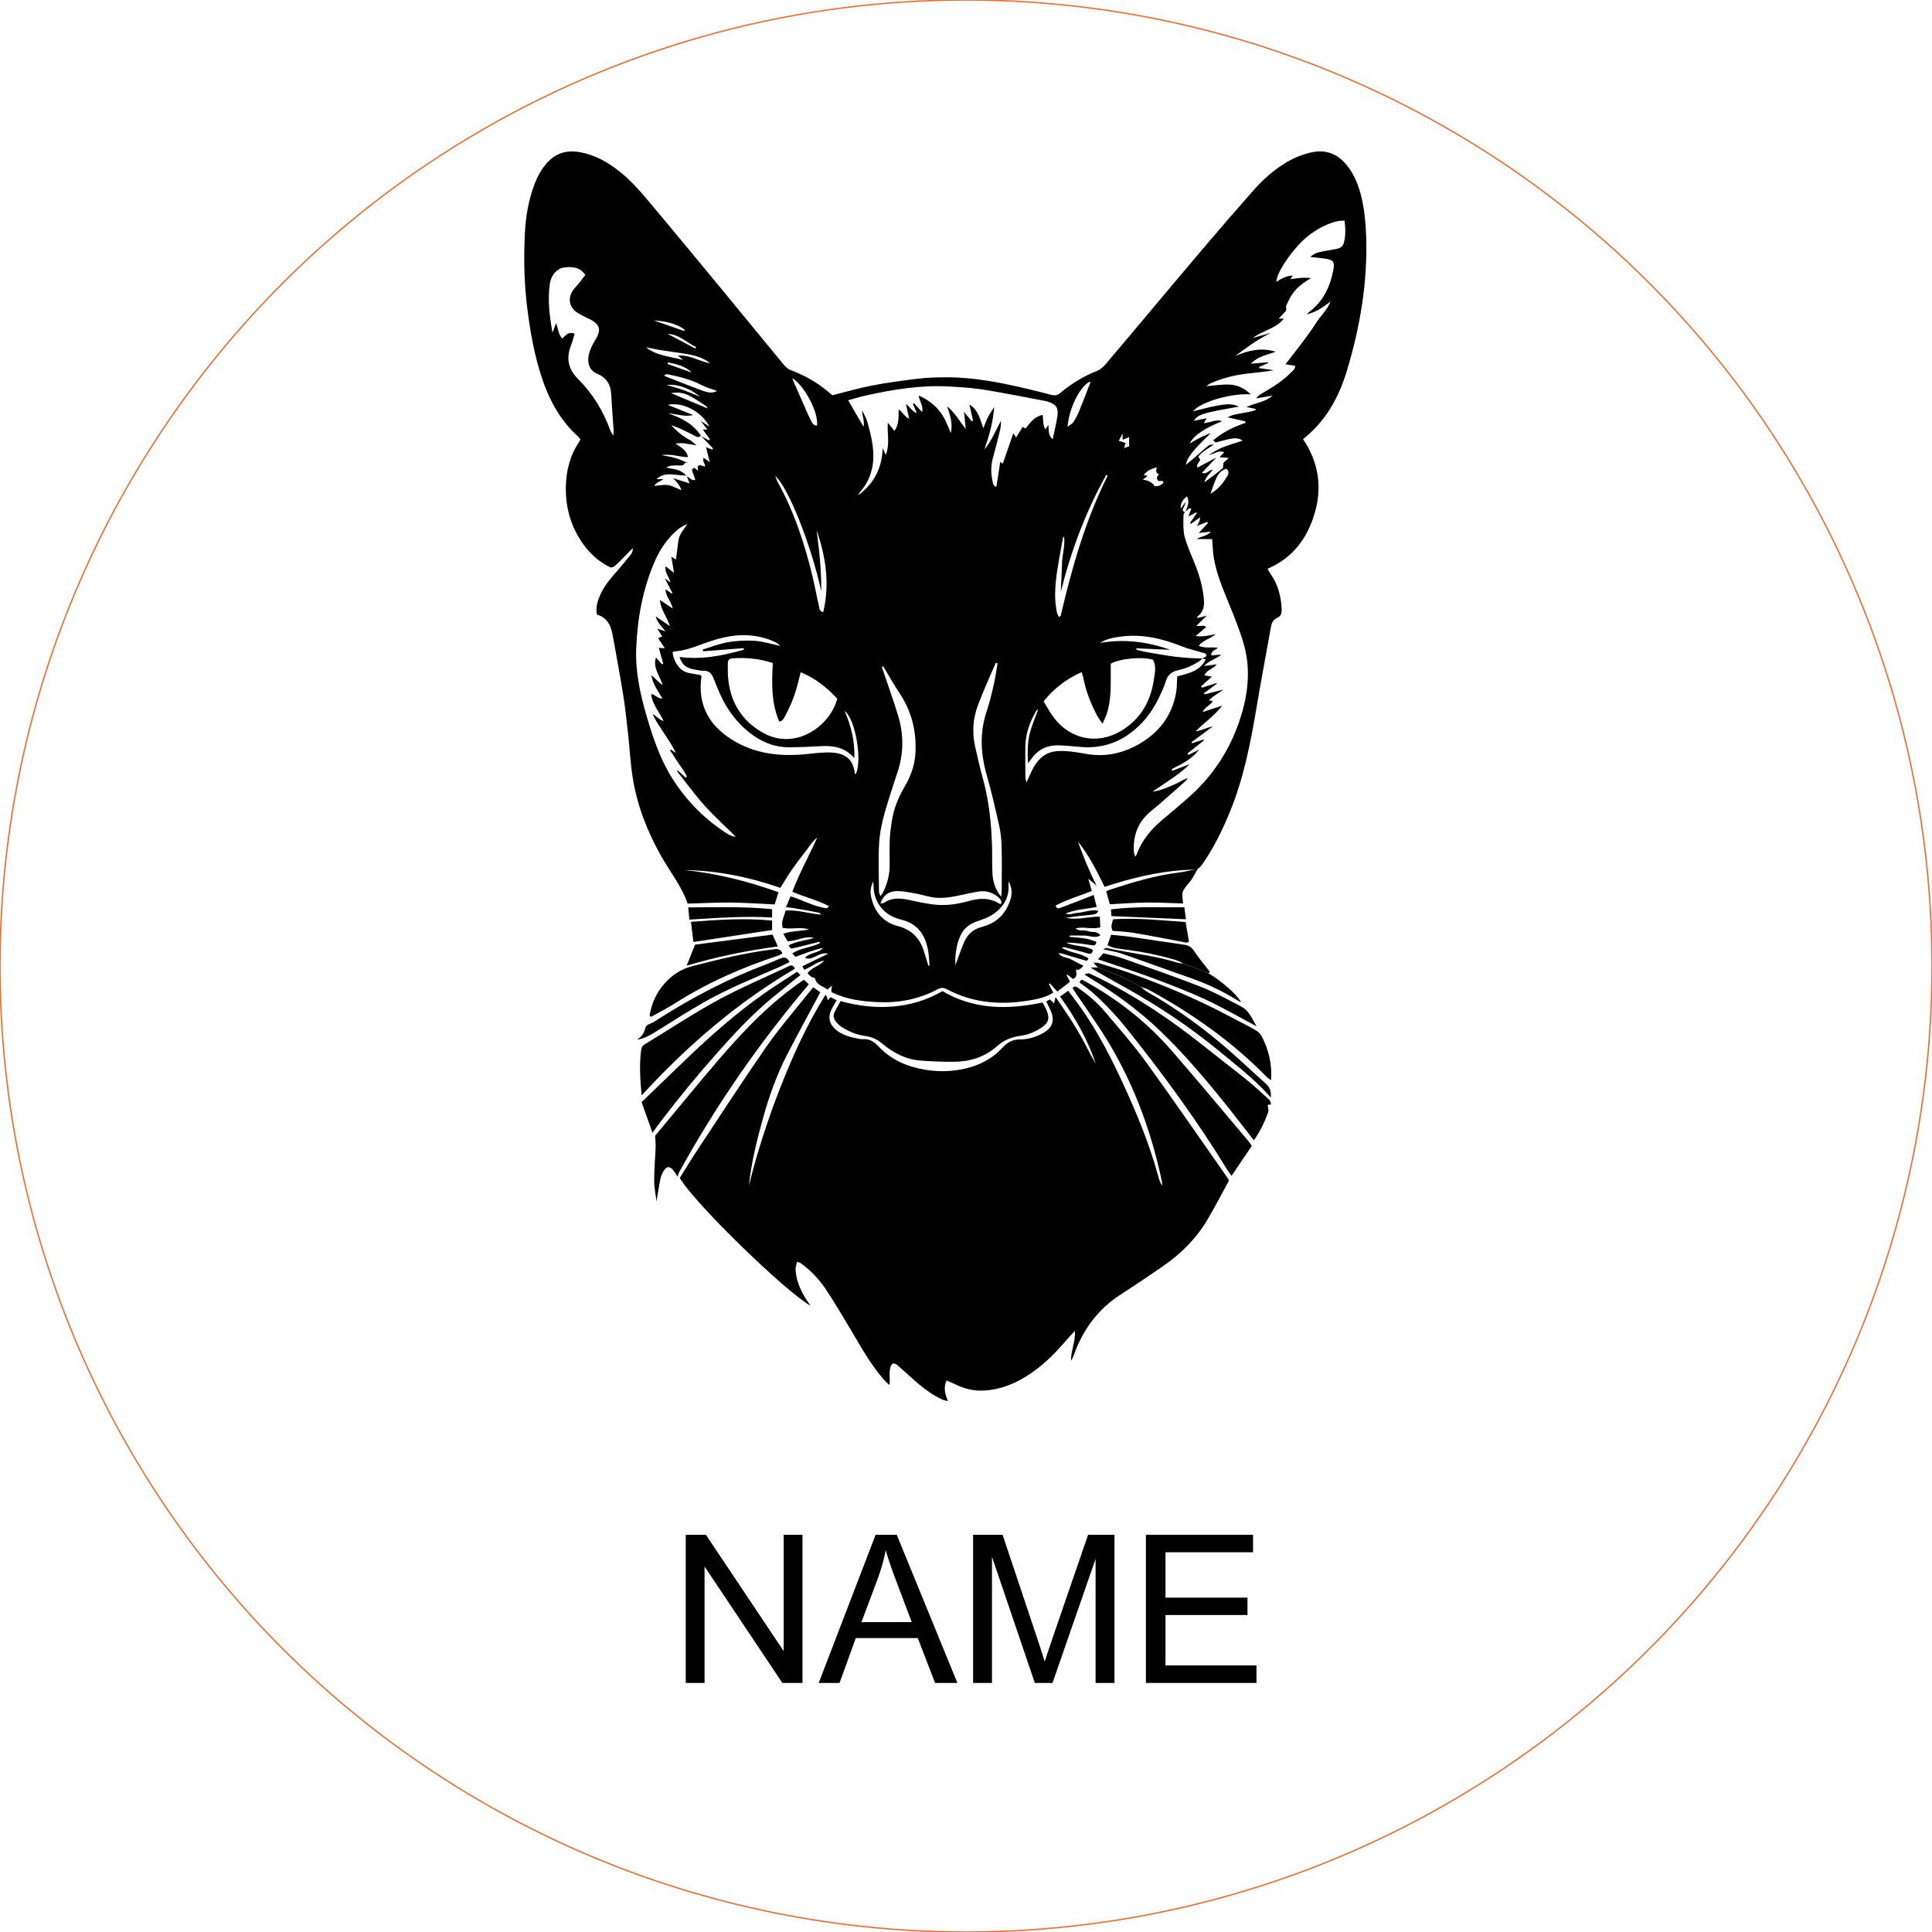 <svg viewBox="-40 -40 280 280" height="280.000mm" width="280.000mm" xmlns:xlink="http://www.w3.org/1999/xlink" xmlns="http://www.w3.org/2000/svg">
    <circle cy="0" cx="0" r="140" style="stroke:#f36926;stroke-width:0.05mm;fill:none" transform="matrix(1,0,0,-1,100,100)"></circle>
    <path d="M131.639,91.49C131.731,92.152,131.8,92.658,131.879,93.227C128.278,93.075,124.73,92.925,121.071,92.771C121.053,92.483,121.032,92.163,121.007,91.794C124.574,91.34,128.064,91.519,131.639,91.49z" style="stroke:none;fill:#000000;fill-rule:evenodd"></path>
    <path d="M59.909,93.275C59.85,92.646,59.804,92.146,59.746,91.507C63.855,91.492,67.853,91.363,71.901,91.763L71.901,92.977C67.938,92.729,64.015,93.033,59.909,93.275z" style="stroke:none;fill:#000000;fill-rule:evenodd"></path>
    <path d="M131.518,99.647C132.71,100.107,133.901,100.569,135.092,101.029C136.987,102.137,139.319,104.159,139.871,105.255C139.533,105.075,139.3,104.969,139.084,104.834C136.935,103.489,134.638,102.466,132.245,101.635C129.017,100.515,125.813,99.33,122.583,98.214C121.777,97.935,120.917,97.814,119.888,97.575C120.163,97.464,120.282,97.367,120.372,97.387C123.803,98.156,127.327,98.479,130.7,99.53C130.96,99.611,131.246,99.609,131.518,99.647L131.518,99.647z" style="stroke:none;fill:#000000;fill-rule:evenodd"></path>
    <path d="M121.315,93.229C124.807,92.996,128.303,93.387,131.831,93.631C131.997,94.616,132.154,95.528,132.31,96.45C132.037,96.719,131.741,96.571,131.446,96.515C129.07,96.069,126.7,95.603,124.316,95.201C123.295,95.028,122.254,94.995,121.227,94.899C121.028,94.264,121.028,94.235,121.313,93.229L121.315,93.229z" style="stroke:none;fill:#000000;fill-rule:evenodd"></path>
    <path d="M59.521,99.951C59.917,98.953,60.29,98.014,60.729,96.904C64.356,96.434,68.153,95.942,71.959,95.447C72.211,96.005,72.442,96.519,72.732,97.165C68.234,97.762,63.832,98.662,59.521,99.951L59.521,99.951z" style="stroke:none;fill:#000000;fill-rule:evenodd"></path>
    <path d="M71.897,93.414L71.897,94.784C68.098,95.361,64.329,95.932,60.496,96.515C60.385,95.615,60.271,94.67,60.14,93.598C64.023,93.298,67.896,93.029,71.897,93.414z" style="stroke:none;fill:#000000;fill-rule:evenodd"></path>
    <path d="M131.518,99.647C131.148,99.474,130.792,99.255,130.402,99.139C128.049,98.431,125.648,97.958,123.21,97.633C122.31,97.514,121.365,97.458,120.505,96.99C120.674,96.498,120.83,96.046,121.028,95.467C121.96,95.567,122.91,95.638,123.853,95.774C126.45,96.146,129.042,96.554,131.641,96.923C132.264,97.011,132.678,97.256,133.043,97.808C133.705,98.816,134.494,99.743,135.231,100.7C135.387,100.902,135.333,101.002,135.092,101.029C133.901,100.569,132.71,100.107,131.518,99.647L131.518,99.647z" style="stroke:none;fill:#000000;fill-rule:evenodd"></path>
    <path d="M52.289,110.677C52.931,110.319,53.333,109.779,53.499,109.067C53.587,108.697,53.795,108.52,54.172,108.384C54.651,108.211,55.084,107.897,55.521,107.62C60.41,104.507,65.527,101.837,70.96,99.793C71.672,99.524,72.365,99.209,73.069,98.918C73.604,98.695,74.075,98.691,74.431,99.418C73.912,99.67,73.406,99.94,72.882,100.169C69.269,101.756,65.6,103.23,62.16,105.175C59.84,106.487,57.593,107.928,55.332,109.342C54.388,109.931,53.46,110.523,52.287,110.677L52.289,110.677z" style="stroke:none;fill:#000000;fill-rule:evenodd"></path>
    <path d="M119.114,100.217C120.265,100.673,121.434,101.092,122.564,101.596C123.51,102.019,124.409,102.539,125.328,103.018C125.652,103.27,125.95,103.568,126.304,103.768C130.596,106.212,134.567,109.101,138.274,112.357C140.016,113.89,141.697,115.498,143.436,117.034C144.037,117.565,144.256,118.173,144.175,119.069C142.338,116.951,140.246,115.254,138.178,113.542C136.097,111.82,133.978,110.136,131.777,108.574C129.605,107.035,127.35,105.602,125.057,104.249C122.754,102.889,120.361,101.683,118.039,100.217L119.114,100.217L119.114,100.217z" style="stroke:none;fill:#000000;fill-rule:evenodd"></path>
    <path d="M119.905,98.156C120.811,98.391,121.767,98.566,122.671,98.887C126.448,100.221,130.236,101.533,133.965,102.989C135.891,103.741,137.722,104.746,139.562,105.702C140.772,106.331,140.929,106.598,142.115,108.742C139.612,107.416,137.241,106.033,134.761,104.882C132.226,103.705,129.609,102.702,126.989,101.727C124.413,100.767,121.788,99.938,119.124,99.032C119.397,98.726,119.622,98.477,119.907,98.158L119.905,98.156z" style="stroke:none;fill:#000000;fill-rule:evenodd"></path>
    <path d="M133.041,86.037C133.209,86.022,133.376,86.005,133.545,85.991C133.295,86.432,133.051,86.88,132.791,87.315C132.685,87.492,132.547,87.65,132.424,87.817C132.074,88.29,131.595,88.719,131.416,89.25C131.256,89.726,131.429,90.314,131.46,90.938C129.709,90.886,127.958,90.782,126.208,90.801C124.449,90.82,122.689,90.961,120.844,91.053C120.688,90.489,120.517,89.866,120.328,89.181C120.505,89.096,120.642,89.01,120.792,88.962C124.074,87.892,127.368,86.88,130.815,86.459C131.562,86.368,132.297,86.18,133.039,86.037L133.041,86.037z" style="stroke:none;fill:#000000;fill-rule:evenodd"></path>
    <path d="M54.143,107.174C54.426,105.444,55.119,103.893,56.287,102.568C57.387,101.323,58.695,100.44,60.352,100.017C64.182,99.041,68.009,98.079,71.94,97.604C72.478,97.539,73.069,97.375,73.392,98.164C73.2,98.272,73.019,98.416,72.811,98.485C67.561,100.207,62.536,102.41,57.862,105.386C56.729,106.106,55.523,106.712,54.351,107.37C54.28,107.306,54.211,107.241,54.14,107.177L54.143,107.174z" style="stroke:none;fill:#000000;fill-rule:evenodd"></path>
    <path d="M119.114,100.217C118.943,100.038,118.77,99.857,118.464,99.536C118.806,99.536,118.966,99.499,119.101,99.543C120.715,100.049,122.344,100.519,123.937,101.088C128.699,102.785,133.351,104.744,137.826,107.104C139.202,107.83,140.595,108.528,141.953,109.29C142.324,109.498,142.688,109.846,142.878,110.219C143.863,112.162,144.383,114.217,144.208,116.551C143.938,116.347,143.717,116.22,143.544,116.043C138.557,110.952,132.799,106.904,126.571,103.493C126.186,103.283,125.744,103.172,125.33,103.016C124.409,102.539,123.51,102.016,122.566,101.594C121.436,101.09,120.267,100.671,119.116,100.215L119.114,100.217z" style="stroke:none;fill:#000000;fill-rule:evenodd"></path>
    <path d="M54.563,124.156C54.007,122.592,53.501,121.172,52.987,119.727C55.167,117.624,57.301,115.548,59.455,113.49C62.99,110.111,66.649,106.873,70.651,104.051C72.232,102.937,73.875,101.912,75.516,100.832C75.716,101.019,75.859,101.154,76.007,101.294C74.608,102.427,73.229,103.518,71.878,104.64C69.015,107.016,66.483,109.723,64.017,112.499C61.139,115.739,58.388,119.085,55.761,122.53C55.388,123.017,55.034,123.519,54.565,124.158L54.563,124.156z" style="stroke:none;fill:#000000;fill-rule:evenodd"></path>
    <path d="M52.989,118.754C52.772,116.468,52.658,114.431,52.891,112.387C52.941,111.945,53.026,111.599,53.439,111.352C56.962,109.213,60.404,106.927,64.019,104.955C67.326,103.149,70.816,101.679,74.229,100.069C74.568,99.909,74.949,99.734,75.195,100.396C66.891,105.286,59.63,111.504,52.991,118.756L52.989,118.754z" style="stroke:none;fill:#000000;fill-rule:evenodd"></path>
    <path d="M144.183,120.077C144.027,120.085,143.902,120.091,143.775,120.1C143.765,120.156,143.738,120.218,143.742,120.281C143.761,120.579,143.89,120.912,143.798,121.168C143.29,122.598,142.638,123.964,141.72,125.262C140.483,123.677,139.306,122.14,138.101,120.626C134.988,116.718,131.775,112.895,128.166,109.428C125.13,106.51,121.752,104.043,118.162,101.858C117.877,101.685,117.598,101.504,117.14,101.215C117.502,101.134,117.702,101.019,117.831,101.073C118.404,101.311,118.958,101.587,119.514,101.864C124.869,104.536,129.788,107.88,134.463,111.599C136.551,113.261,138.673,114.883,140.752,116.56C141.749,117.363,142.686,118.244,143.642,119.1C143.917,119.346,144.217,119.598,144.187,120.079L144.183,120.077z" style="stroke:none;fill:#000000;fill-rule:evenodd"></path>
    <path d="M141.42,126.07C140.441,127.517,139.494,128.918,138.484,130.411C138.244,130.076,138.057,129.841,137.901,129.587C133.511,122.428,128.572,115.66,123.322,109.117C121.761,107.17,120.051,105.346,118.171,103.697C117.631,103.224,117.025,102.824,116.453,102.393C116.588,102.029,116.742,101.929,117.086,102.118C121.863,104.748,126.121,108.051,129.705,112.155C133.511,116.514,137.201,120.974,140.939,125.393C141.095,125.576,141.222,125.784,141.422,126.063L141.42,126.07z" style="stroke:none;fill:#000000;fill-rule:evenodd"></path>
    <path d="M76.507,101.985C76.807,102.268,77.03,102.479,77.217,102.654C70.058,111.118,63.786,120.147,58.459,129.83C58.311,130.097,58.236,130.405,58.191,130.53C58.012,130.266,57.793,129.843,57.481,129.503C57.012,128.995,56.6,129.043,56.221,129.643C56.002,129.989,55.806,130.38,55.725,130.776C55.502,131.854,55.346,132.948,55.15,134.099C55.025,133.089,54.807,132.108,54.807,131.128C54.807,129.503,54.959,127.877,55.021,126.253C55.04,125.757,54.978,125.26,54.944,124.61C56.639,122.567,58.451,120.379,60.267,118.194C62.974,114.942,65.679,111.689,68.638,108.659C71.041,106.2,73.623,103.951,76.503,101.987L76.507,101.985z" style="stroke:none;fill:#000000;fill-rule:evenodd"></path>
    <path d="M111.088,105.29C111.297,105.69,111.559,106.098,111.728,106.541C112.138,107.628,111.967,108.193,111.02,108.872C110.074,109.548,109,109.969,107.861,110.125C106.551,110.304,105.454,110.764,104.442,111.662C102.72,113.186,100.6,113.855,98.315,113.88C96.691,113.896,95.061,113.823,93.439,113.709C91.285,113.557,89.453,112.58,87.833,111.227C87.106,110.619,86.334,110.271,85.415,110.148C84.197,109.984,83.077,109.528,82.04,108.878C81.75,108.697,81.486,108.457,81.259,108.201C80.838,107.726,80.661,107.191,81.003,106.583C81.284,106.077,81.557,105.565,81.821,105.082C86.746,106.479,92.091,106.289,96.581,103.637C101.072,106.281,105.922,106.383,111.095,105.292L111.088,105.29z" style="stroke:none;fill:#000000;fill-rule:evenodd"></path>
    <path d="M138.107,131.103C137.085,132.973,136.116,134.851,135.046,136.671C133.42,139.434,131.21,141.671,128.576,143.484C126.577,144.861,124.572,146.229,122.527,147.535C119.174,149.673,116.946,152.665,115.628,156.38C115.526,156.67,115.389,156.947,115.22,157.22C115.174,155.833,115.872,154.54,115.79,152.876C115.282,153.425,114.928,153.784,114.603,154.165C113.09,155.939,111.472,157.598,109.545,158.935C107.49,160.362,105.266,161.353,102.736,161.524C101.218,161.626,99.781,161.297,98.419,160.614C98.03,160.418,97.624,160.262,97.178,160.066C96.699,161.128,96.972,162.036,97.382,163.058C97.037,162.967,96.808,162.936,96.608,162.846C94.998,162.14,93.655,161.045,92.349,159.899C91.619,159.26,90.917,158.588,90.182,157.952C89.524,157.384,89.174,157.505,88.995,158.373C88.914,158.771,88.93,159.196,88.939,159.606C88.945,159.943,89.003,160.278,88.868,160.72C88.589,160.441,88.293,160.176,88.035,159.881C86.09,157.64,84.691,155.041,83.179,152.513C82.058,150.641,80.949,148.759,79.745,146.941C78.825,145.552,77.7,144.313,76.353,143.303C76.215,143.199,76.076,143.093,75.928,143.007C75.843,142.96,75.736,142.947,75.503,142.88C75.428,143.257,75.291,143.607,75.303,143.953C75.353,145.446,75.924,146.779,76.669,148.045C76.915,148.461,77.211,148.848,77.484,149.248C73.771,147.162,60.423,134.137,58.526,130.715C59.33,129.431,60.127,128.096,60.985,126.801C64.334,121.745,67.628,116.651,71.087,111.672C72.921,109.032,75.051,106.596,77.05,104.068C77.307,103.743,77.579,103.428,77.867,103.083C78.3,103.397,78.6,103.614,78.879,103.818C77.279,106.814,75.676,109.754,74.135,112.724C72.6,115.683,71.482,118.811,70.589,122.017C69.693,125.239,68.886,128.481,68.538,131.823C69.733,127.001,71.259,122.292,73.071,117.67C74.891,113.024,76.93,108.488,79.649,104.153C79.751,104.328,79.822,104.42,79.857,104.522C79.901,104.647,79.918,104.782,79.957,104.976C80.109,104.807,80.216,104.688,80.368,104.522C80.62,104.647,80.886,104.78,81.251,104.963C81.011,105.386,80.813,105.74,80.613,106.092C79.916,107.32,80.132,108.432,81.234,109.305C82.044,109.946,82.996,110.25,83.987,110.452C84.359,110.527,84.745,110.635,85.115,110.606C86.127,110.529,86.762,111.068,87.414,111.747C89.232,113.646,91.537,114.611,94.097,115.037C96.071,115.366,98.022,115.31,99.973,114.848C102.055,114.354,103.871,113.386,105.312,111.814C106.018,111.043,106.759,110.642,107.832,110.639C109.012,110.637,110.158,110.298,111.199,109.705C112.519,108.953,112.873,107.97,112.315,106.579C112.123,106.102,111.88,105.644,111.642,105.146C111.805,105.048,111.948,104.961,112.148,104.84C112.334,105.017,112.521,105.196,112.758,105.425C112.827,105.138,112.879,104.917,112.979,104.499C114.139,106.167,115.199,107.724,116.157,109.336C117.1,110.921,117.887,112.601,118.818,114.198C117.644,110.679,115.834,107.489,113.631,104.422C114.031,104.14,114.385,103.891,114.812,103.589C115.459,104.459,116.099,105.275,116.692,106.121C119.11,109.565,121.03,113.286,122.785,117.099C124.77,121.411,126.577,125.791,127.837,130.38C127.972,130.874,128.118,131.365,128.412,131.842C128.412,131.663,128.443,131.48,128.407,131.309C126.785,123.583,124.043,116.301,119.764,109.638C118.529,107.716,117.211,105.85,115.93,103.957C115.761,103.707,115.603,103.453,115.451,103.22C115.718,102.839,115.932,102.972,116.19,103.141C117.706,104.143,119.053,105.348,120.22,106.723C122.26,109.128,124.343,111.51,126.19,114.061C130.192,119.594,134.057,125.224,137.976,130.817C138.015,130.872,138.03,130.944,138.097,131.107L138.107,131.103z" style="stroke:none;fill:#000000;fill-rule:evenodd"></path>
    <path d="M133.041,86.037C128.988,86.111,125.08,86.976,121.23,88.161C120.869,88.271,120.513,88.394,120.086,88.533C118.956,86.216,117.819,83.95,116.215,81.953C117.009,84.115,117.846,86.249,118.924,88.338C118.589,88.063,118.252,87.786,117.729,87.357C117.931,88.069,118.066,88.546,118.231,89.125C116.457,89.849,114.631,90.353,112.988,91.247C113.15,91.732,113.419,91.673,113.694,91.569C114.599,91.228,115.505,90.884,116.409,90.534C117.084,90.272,117.756,89.999,118.5,89.704C118.647,90.287,118.779,90.807,118.939,91.438C117.477,91.74,115.984,91.771,114.418,92.392C115.101,92.679,115.559,92.329,116.024,92.309C116.571,92.286,117.117,92.148,117.658,92.038C118.164,91.936,118.662,91.863,119.185,92.021C118.887,92.525,118.864,92.525,116.969,92.694C116.146,92.767,115.328,92.873,114.514,93.019C116.117,93.4,117.69,92.823,119.393,92.856C119.416,93.35,119.441,93.854,119.466,94.391C118.245,94.753,117.044,94.222,115.87,94.566C116.415,95.001,117.109,94.726,117.689,94.955C118.248,95.176,119.006,94.837,119.474,95.59C118.664,96.013,117.937,95.611,117.213,95.59C116.488,95.57,115.763,95.586,115.039,95.586C115.032,95.653,115.026,95.722,115.02,95.788C115.426,95.819,115.834,95.84,116.238,95.886C116.717,95.94,117.2,95.988,117.669,96.094C118.093,96.19,118.502,96.363,118.885,96.49C118.858,96.979,118.62,97.048,118.304,97.002C117.723,96.917,117.142,96.817,116.561,96.746C115.886,96.663,115.207,96.604,114.516,96.619C115.743,97.206,117.198,96.973,118.412,97.685C118.295,98.235,118.046,98.306,117.577,98.164C116.521,97.843,115.449,97.583,114.381,97.306C114.227,97.267,114.06,97.275,113.875,97.342C115.062,98.129,116.592,98.081,117.75,98.895C117.604,99.386,117.317,99.209,117.065,99.134C116.009,98.822,114.955,98.504,113.9,98.195C113.781,98.16,113.652,98.166,113.373,98.135C113.943,98.843,114.714,98.741,115.284,99.064C115.853,99.384,116.442,99.668,117.025,99.967C116.538,100.501,116.342,100.609,115.924,100.521C115.984,101.042,116.19,101.631,115.493,101.869C115.232,101.665,114.966,101.456,114.699,101.25C114.656,101.277,114.614,101.302,114.57,101.329C114.728,101.631,114.887,101.931,115.072,102.287C114.46,102.758,113.864,103.218,113.231,103.703C112.846,103.276,112.507,102.899,112.167,102.525C112.115,102.554,112.063,102.581,112.011,102.61C112.211,103.01,112.411,103.407,112.638,103.859C111.728,104.447,110.687,104.719,109.654,104.909C105.358,105.7,101.168,105.469,97.226,103.366C96.745,103.11,96.366,103.116,95.877,103.378C93.118,104.853,90.169,105.394,87.046,105.23C84.847,105.113,82.708,104.834,80.701,103.882C80.64,103.853,80.588,103.805,80.472,103.722C80.497,103.507,80.524,103.255,80.57,102.841C80.297,103.083,80.134,103.224,79.922,103.414C79.31,102.918,78.319,102.793,78.098,101.731C77.784,101.735,77.427,101.508,77.027,101.048C77.644,100.194,78.783,100.02,79.451,99.216C78.387,99.391,77.586,100.13,76.563,100.553C76.48,100.403,76.392,100.244,76.276,100.036C77.504,99.441,78.673,98.876,80.034,98.216C79.237,98.045,78.783,98.358,78.306,98.556C77.808,98.764,77.334,99.105,76.663,98.81C77.394,98.006,78.6,98.189,79.268,97.379C77.896,97.658,76.611,98.195,75.274,98.672C75.139,98.526,75.001,98.379,74.818,98.183C76.063,97.365,77.565,97.325,78.827,96.696C78.806,96.625,78.785,96.554,78.762,96.484C77.846,96.715,76.932,96.95,76.015,97.177C75.614,97.277,75.21,97.373,74.804,97.45C74.608,97.487,74.604,97.464,74.285,97.021C75.382,96.394,76.646,96.355,77.985,95.926C76.519,95.594,75.378,96.448,74.135,96.402C73.944,96.065,73.764,95.749,73.525,95.328C74.735,94.884,76.018,94.974,77.24,94.701C75.986,94.287,74.677,94.73,73.442,94.476C73.136,93.558,73.652,92.833,73.848,91.967C75.599,91.823,77.275,92.427,79.056,92.558C78.922,92.456,78.8,92.294,78.652,92.265C77.465,92.034,76.276,91.825,75.085,91.619C74.749,91.561,74.41,91.536,73.908,91.476C74.16,90.88,74.366,90.395,74.575,89.899C76.394,90.455,77.987,91.426,79.828,91.632C79.893,91.64,79.974,91.507,80.157,91.338C78.462,90.424,76.632,90.033,74.833,89.239C75.847,86.538,77.265,84.027,78.433,81.387C77.652,82.003,77.177,82.859,76.58,83.611C75.934,84.425,75.307,85.258,74.718,86.114C74.15,86.938,73.642,87.804,73.094,88.673C68.602,87.107,63.994,86.168,59.226,86.097C63.882,86.572,68.375,87.719,72.821,89.3C72.621,89.951,72.442,90.534,72.276,91.08C70.135,90.982,68.032,90.824,65.929,90.803C63.855,90.784,61.781,90.903,59.661,90.963C58.782,88.398,57.074,86.311,55.775,83.994C53.807,80.485,52.364,76.793,51.717,72.828C51.365,70.681,51.263,68.493,51.021,66.325C50.819,64.503,50.63,62.677,50.342,60.865C49.922,58.202,49.42,55.551,48.949,52.894C48.882,52.519,48.803,52.146,48.73,51.774C48.476,50.462,47.85,49.45,46.517,49.075C46.302,47.99,46.604,47.078,47.004,46.185C47.562,44.933,48.429,43.898,49.328,42.882C50.063,42.053,50.761,41.189,51.452,40.323C51.629,40.1,51.721,39.811,51.698,39.446C51.519,39.625,51.338,39.804,51.161,39.983C50.575,40.575,50.015,41.193,49.399,41.749C48.683,42.397,48.658,42.378,47.777,41.868C46.494,41.127,45.442,40.125,44.58,38.934C42.771,36.435,41.944,33.634,42.007,30.546C42.054,28.204,42.6,26.025,43.92,24.068C43.997,23.956,44.039,23.82,44.11,23.668C44.001,23.535,43.91,23.385,43.785,23.273C41.099,20.853,39.493,17.769,38.412,14.391C37.407,11.253,36.84,8.021,36.426,4.752C35.966,1.125,35.884,-2.511,36.066,-6.151C36.189,-8.608,36.595,-11.034,37.484,-13.354C37.909,-14.464,38.475,-15.486,39.268,-16.382C40.566,-17.843,42.184,-18.281,44.066,-17.941C46.242,-17.55,48.085,-16.496,49.792,-15.143C51.381,-13.883,52.718,-12.377,54.011,-10.836C57.645,-6.505,61.241,-2.143,64.84,2.218C67.776,5.775,70.691,9.35,73.633,12.905C73.885,13.209,74.231,13.502,74.595,13.637C76.796,14.464,78.785,15.628,80.526,17.211C80.574,17.255,80.649,17.269,80.659,17.273C82.617,16.788,84.511,16.234,86.442,15.864C88.647,15.443,90.877,15.147,93.107,14.876C94.34,14.727,95.594,14.691,96.839,14.679C99.758,14.647,102.645,15.043,105.497,15.607C107.803,16.063,110.085,16.638,112.361,17.221C112.902,17.361,113.271,17.288,113.679,16.94C115.276,15.582,117.05,14.525,119.003,13.746C119.46,13.565,119.884,13.192,120.211,12.809C122.242,10.437,124.236,8.036,126.248,5.648C129.017,2.355,131.775,-0.945,134.563,-4.221C136.901,-6.967,139.256,-9.701,141.647,-12.402C142.984,-13.912,144.481,-15.259,146.207,-16.33C147.394,-17.065,148.66,-17.602,150.028,-17.91C152.107,-18.379,153.783,-17.739,155.124,-16.136C156.286,-14.747,156.917,-13.102,157.323,-11.367C157.752,-9.541,157.927,-7.684,157.993,-5.81C158.224,0.877,157.119,7.376,155.199,13.744C154.039,17.592,152.146,21.026,148.85,23.641C151.059,26.919,151.642,30.484,150.572,34.242C149.518,37.938,147.425,40.839,143.711,42.428C143.808,42.613,143.894,42.832,144.029,43.015C145.204,44.608,145.678,46.42,145.751,48.369C145.772,48.921,145.599,49.312,145.097,49.548C144.585,49.787,144.317,50.193,144.217,50.749C143.525,54.631,142.784,58.506,142.132,62.394C141.255,67.62,140.25,72.809,138.213,77.74C137.114,80.406,135.854,82.982,134.19,85.347C134.019,85.591,133.763,85.772,133.547,85.982C133.378,85.997,133.211,86.014,133.043,86.028L133.041,86.037zM56.835,12.521C56.798,12.596,56.76,12.671,56.723,12.744C57.897,13.159,59.071,13.571,60.246,13.985C59.286,13.023,58.051,12.796,56.835,12.519L56.835,12.521zM123.639,23.358C123.362,23.47,123.064,23.591,122.7,23.739L122.7,22.829C122.448,23.304,122.314,23.556,122.142,23.881C122.535,24.003,122.839,24.101,123.141,24.195C123.06,24.439,122.985,24.668,122.895,24.938C123.229,24.826,123.476,24.741,123.641,24.686L123.641,23.358L123.639,23.358zM60.773,10.508C60.812,10.435,60.852,10.362,60.894,10.289C59.523,9.696,58.459,8.438,56.775,8.396C58.143,9.119,59.459,9.814,60.773,10.508zM56.593,15.778C57.414,16.03,58.243,16.253,59.051,16.538C59.873,16.83,60.675,17.182,61.485,17.506C60.05,16.355,58.461,15.653,56.593,15.778L56.593,15.778zM54.755,6.439C56.179,6.936,57.601,7.434,59.028,7.926C59.076,7.942,59.149,7.886,59.313,7.828C57.914,6.812,56.362,6.543,54.755,6.439zM57.256,16.975C59.115,17.754,60.831,18.475,62.549,19.193C62.489,18.975,62.368,18.868,62.235,18.783C61.539,18.337,60.858,17.867,60.138,17.467C59.294,16.996,58.386,16.765,57.258,16.975L57.256,16.975zM135.439,31.554C136.643,30.865,137.297,29.953,137.88,28.982C138.084,28.641,138.142,28.278,137.757,27.929C137.114,28.087,136.662,28.543,136.387,29.068C136.014,29.78,135.802,30.575,135.437,31.556L135.439,31.554zM127.668,27.743C126.866,27.914,126.267,28.197,125.761,28.83C125.992,28.887,126.144,28.924,126.319,28.968C126.083,29.157,125.888,29.313,125.632,29.52C126.455,29.619,127.03,29.937,127.358,30.473C127.878,30.477,128.291,30.315,128.595,29.986C128.624,29.953,128.591,29.863,128.586,29.796C128.53,29.763,128.472,29.699,128.414,29.699C128.214,29.699,128.014,29.722,127.906,29.728C127.512,29.336,127.681,29.016,127.995,28.718C127.572,28.637,127.462,28.312,127.666,27.743L127.668,27.743zM53.62,10.314C55.182,11.603,57.156,11.651,58.99,12.169C58.765,11.978,58.54,11.786,58.245,11.532C60.019,11.393,61.379,12.409,62.928,12.642C61.831,11.778,60.535,11.459,59.205,11.253C57.978,11.064,56.748,10.903,55.523,10.706C54.884,10.601,54.253,10.447,53.62,10.314zM56.302,14.333C56.312,14.389,56.323,14.445,56.335,14.502C58.159,15.212,59.973,15.947,61.81,16.621C62.516,16.88,63.269,17.042,63.917,16.651C63.165,16.374,62.359,16.165,61.641,15.791C60.092,14.979,58.428,14.583,56.739,14.241C56.606,14.214,56.448,14.302,56.302,14.337L56.302,14.333zM114.71,21.846C115.101,21.55,115.409,21.417,115.561,21.184C115.88,20.695,116.157,20.17,116.378,19.628C116.942,18.254,117.469,16.865,118.006,15.48C118.025,15.432,117.979,15.36,117.964,15.299C116.528,16.003,114.995,18.979,114.71,21.846zM74.82,14.804C74.951,15.139,74.997,15.266,75.049,15.387C75.614,16.68,76.178,17.973,76.749,19.264C77.013,19.862,77.273,20.463,77.575,21.042C77.742,21.363,77.952,21.698,78.41,21.671C78.639,19.824,76.699,16.003,74.82,14.804L74.82,14.804zM98.459,99.897C98.938,98.62,99.292,97.539,99.748,96.502C100.231,95.407,101.06,94.651,102.257,94.351C102.49,94.293,102.72,94.208,102.947,94.126C104.592,93.552,105.676,92.402,106.291,90.803C106.751,89.604,106.707,88.791,106.189,87.752C106.176,87.94,106.149,88.075,106.16,88.208C106.297,90.143,105.364,91.538,103.842,92.556C103.196,92.987,102.418,93.246,101.672,93.5C100.606,93.862,99.75,94.453,99.257,95.48C98.615,96.813,98.407,98.231,98.459,99.897zM94.536,99.938C94.596,99.942,94.657,99.947,94.717,99.951C94.659,99.272,94.644,98.585,94.534,97.914C94.169,95.672,93.139,93.954,90.784,93.329C90.45,93.239,90.117,93.146,89.794,93.025C87.872,92.304,86.644,90.557,86.608,88.51C86.604,88.26,86.569,88.011,86.548,87.761C86.217,88.456,86.071,89.148,86.227,89.883C86.698,92.096,87.922,93.652,90.161,94.228C92.087,94.724,93.27,95.932,93.872,97.773C94.107,98.491,94.315,99.218,94.536,99.94L94.536,99.938zM79.022,45.674C77.571,39.003,74.202,30.507,72.355,28.999C72.486,29.332,72.544,29.557,72.653,29.753C75.076,34.113,76.621,38.798,77.775,43.625C78.104,45.002,78.348,46.399,78.679,47.775C78.754,48.09,78.687,48.563,79.308,48.725C80.288,44.619,79.678,40.7,78.348,36.831C78.727,39.719,79.049,42.611,79.025,45.674L79.022,45.674zM87.606,90.94C87.858,90.901,88.018,90.922,88.114,90.853C89.236,90.06,90.45,90.153,91.704,90.42C92.885,90.672,94.069,90.932,95.267,91.082C97.006,91.299,98.719,91.055,100.402,90.58C101.953,90.143,103.473,90.072,104.898,91.011C104.931,91.032,105.014,90.978,105.125,90.94C105.17,90.53,104.937,90.241,104.644,89.997C103.857,89.35,102.944,89.058,101.937,89.193C101.149,89.3,100.373,89.487,99.596,89.654C97.966,90.003,96.339,90.353,94.663,89.947C93.89,89.76,93.12,89.562,92.337,89.425C91.556,89.287,90.765,89.133,89.978,89.141C88.768,89.156,87.985,89.779,87.604,90.936L87.606,90.94zM113.469,49.421C113.61,49.331,113.708,49.304,113.719,49.256C115.349,42.288,117.29,35.425,120.511,28.989C120.519,28.972,120.488,28.926,120.467,28.903C120.451,28.884,120.419,28.882,120.313,28.841C117.35,34.165,115.224,39.821,113.75,45.739C113.783,44.381,113.885,43.034,113.916,41.687C113.948,40.375,114.391,39.09,114.214,37.761C114.106,37.843,114.052,37.93,114.035,38.026C113.691,40.035,113.258,42.034,113.044,44.056C112.877,45.631,112.836,47.24,113.192,48.815C113.24,49.023,113.369,49.21,113.467,49.421L113.469,49.421zM60.621,27.783C60.764,27.899,60.908,28.018,61.156,28.222C61.135,27.916,61.125,27.76,61.114,27.604C61.445,27.196,61.835,27.614,62.178,27.614C62.239,27.139,61.693,26.85,61.995,26.346C62.285,26.558,62.528,26.735,62.859,26.979C62.672,26.207,62.522,25.586,62.332,24.805C62.745,24.972,62.98,25.067,63.215,25.163C63.255,25.101,63.292,25.04,63.332,24.978C62.763,24.389,62.197,23.799,61.629,23.21C61.995,23.414,62.364,23.62,62.73,23.824C62.784,23.762,62.836,23.699,62.89,23.637C62.559,23.198,62.23,22.758,61.847,22.252L62.514,22.252C62.168,21.802,61.849,21.39,61.533,20.978C61.906,21.226,62.278,21.471,62.818,21.827C61.643,19.551,58.809,18.202,56.785,18.677C57.947,19.141,59.213,19.649,60.481,20.155C59.246,20.443,58.055,19.999,56.829,19.901C58.726,20.553,60.448,21.405,61.574,23.137C61.327,23.402,61.093,23.385,60.771,23.208C60.019,22.794,59.238,22.431,58.461,22.067C58.136,21.915,57.791,21.811,57.272,21.615C58.174,22.585,59.009,23.26,59.979,23.77C60.281,23.928,60.523,24.199,60.958,24.553C59.834,24.376,58.969,24.118,57.905,24.28C58.751,24.863,59.552,25.282,59.704,26.252C58.488,26.246,57.31,25.736,55.85,25.955C56.673,26.121,57.289,26.198,57.874,26.377C58.49,26.565,59.078,26.85,59.677,27.094C59.54,27.094,59.309,27.044,59.28,27.1C59.069,27.498,58.74,27.485,58.366,27.462C57.989,27.439,57.605,27.448,57.233,27.5C56.987,27.533,56.756,27.668,56.518,27.758C57.597,28.018,58.707,27.985,59.446,28.941C59.207,28.922,58.967,28.905,58.728,28.884C58.111,28.834,57.495,28.737,56.881,28.745C56.179,28.755,55.613,29.014,55.132,29.436L56.162,29.436C55.688,29.803,55.119,29.888,54.826,30.423C55.54,30.369,56.202,30.207,56.825,30.307C57.462,30.407,58.057,30.765,58.753,31.042C58.578,30.47,58.176,29.892,57.547,29.307C58.455,29.59,59.144,29.803,59.934,30.051C59.773,29.626,59.663,29.336,59.555,29.049C59.946,29.178,60.177,29.697,60.777,29.563C60.621,29.116,60.506,28.726,60.35,28.353C60.219,28.039,60.4,27.912,60.619,27.785L60.621,27.783zM104.573,56.134L104.317,56.057C103.44,58.118,102.49,60.151,101.712,62.248C101.014,64.124,100.872,66.102,101.297,68.076C101.647,69.696,102.03,71.31,102.466,72.907C103.326,76.066,103.667,79.292,103.773,82.549C103.817,83.898,103.757,85.251,103.834,86.599C103.9,87.773,104.211,88.891,105.1,89.956C105.135,89.533,105.175,89.266,105.175,89C105.181,86.955,105.214,84.908,105.166,82.865C105.141,81.832,105.056,80.783,104.833,79.779C104.281,77.287,103.711,74.794,103.007,72.341C102.103,69.195,101.962,66.102,103.032,62.966C103.465,61.696,103.761,60.374,104.061,59.064C104.281,58.1,104.406,57.113,104.575,56.136L104.573,56.134zM87.989,56.559C87.927,56.594,87.866,56.63,87.804,56.665C87.912,56.984,88.022,57.3,88.129,57.619C88.809,59.649,89.54,61.667,90.161,63.716C90.983,66.433,90.986,69.167,90.08,71.883C89.686,73.064,89.305,74.248,88.93,75.435C88.243,77.613,87.564,79.817,87.416,82.095C87.26,84.477,87.379,86.876,87.391,89.266C87.391,89.433,87.508,89.597,87.606,89.86C87.768,89.647,87.87,89.552,87.929,89.435C88.526,88.246,88.903,86.992,88.93,85.658C88.957,84.342,88.897,83.021,88.949,81.705C88.986,80.777,89.113,79.846,89.261,78.927C89.542,77.166,90.211,75.539,91.11,74.005C91.96,72.553,92.543,70.994,92.658,69.317C92.874,66.117,92.164,63.141,90.359,60.444C89.647,59.38,89.022,58.26,88.358,57.165C88.235,56.963,88.112,56.761,87.989,56.557L87.989,56.559zM134.25,55.441C134.45,55.241,134.963,55.266,134.804,54.841C134.744,54.678,134.363,54.616,134.119,54.541C133.199,54.258,132.247,54.056,131.356,53.7C128.489,52.559,125.565,51.846,122.452,52.257C121.4,52.396,120.359,52.573,119.435,53.177C122.92,52.565,126.298,52.998,129.611,54.177C127.976,54.104,126.34,54.031,124.705,53.958C124.695,54.025,124.684,54.091,124.674,54.158C125.063,54.254,125.45,54.368,125.846,54.445C126.49,54.57,127.139,54.666,127.783,54.785C129.927,55.18,132.089,55.414,134.271,55.428C134.144,55.543,134.028,55.674,133.886,55.77C132.93,56.415,131.893,56.88,130.765,57.125C129.842,57.327,129.211,57.806,128.949,58.758C128.803,59.289,128.559,59.793,128.341,60.301C127.247,62.837,125.688,65.007,123.366,66.565C121.302,67.949,119.018,68.474,116.548,68.247C115.516,68.151,114.479,68.053,113.442,68.022C111.719,67.972,110.351,68.655,109.387,70.109C109.271,70.284,109.123,70.436,108.987,70.6C108.921,69.23,108.896,67.895,109.166,66.623C109.439,65.332,110.006,64.103,110.443,62.845C110.412,62.845,110.374,62.833,110.36,62.845C110.285,62.916,110.199,62.983,110.149,63.07C109.266,64.628,108.646,66.273,108.606,68.083C108.573,69.607,108.598,71.133,108.608,72.657C108.608,72.828,108.679,72.999,108.771,73.411C109.098,72.678,109.306,72.174,109.548,71.685C110.235,70.288,111.205,69.165,112.819,68.909C113.625,68.782,114.476,68.847,115.295,68.93C116.428,69.045,117.546,69.34,118.681,69.415C120.953,69.565,123.087,68.974,125.046,67.853C127.966,66.183,129.861,63.726,130.454,60.37C130.586,59.628,130.558,58.86,130.608,58.027C132.166,57.588,133.871,57.338,134.75,55.557C134.54,55.509,134.39,55.474,134.242,55.441L134.25,55.441zM67.784,54.162C67.784,54.087,67.788,54.01,67.788,53.935C65.827,54.087,63.863,54.237,61.901,54.389L61.853,54.135C63.072,53.768,64.267,53.279,65.512,53.069C66.799,52.852,68.138,52.781,69.439,52.877C70.66,52.967,71.859,53.354,73.069,53.608C72.875,53.375,72.655,53.212,72.411,53.094C71.087,52.444,69.677,52.121,68.209,52.063C66.097,51.978,64.098,52.507,62.133,53.219C60.671,53.75,59.221,54.331,57.641,54.42C57.591,54.422,57.543,54.508,57.476,54.572C57.58,55.368,57.909,56.078,58.418,56.707C59.246,57.731,60.537,57.56,61.612,57.871C61.631,57.996,61.658,58.066,61.649,58.131C61.152,61.742,62.439,64.613,65.358,66.71C68.669,69.084,72.444,69.678,76.424,69.332C77.767,69.215,79.118,68.999,80.457,69.059C82.358,69.147,83.658,69.923,83.878,72.089C83.883,72.129,83.966,72.16,84.014,72.197C84.972,70.452,84.062,64.291,82.41,63.035C83.343,65.178,83.899,67.393,83.822,69.875C82.479,68.318,80.799,68.026,78.964,68.139C77.444,68.232,75.918,68.291,74.395,68.303C72.542,68.318,70.853,67.733,69.329,66.694C67.792,65.646,66.549,64.309,65.529,62.75C64.65,61.404,64.044,59.938,63.474,58.45C63.199,57.731,62.828,57.159,61.91,57.206C61.504,57.227,61.089,57.1,60.679,57.034C59.446,56.834,58.857,56.351,58.48,55.212C61.676,55.63,64.744,55.035,67.782,54.166L67.784,54.162zM40.074,8.207C40.239,7.778,40.403,7.347,40.605,6.818C40.893,7.651,40.928,8.455,41.471,9.073C41.99,8.629,42.365,7.976,43.281,8.377C43.11,8.933,42.975,9.494,42.765,10.025C42.021,11.899,42.323,13.483,43.791,14.945C45.905,17.05,47.429,19.564,48.449,22.375C48.524,22.581,48.662,22.762,48.874,23.141C48.91,22.756,48.949,22.587,48.937,22.423C48.82,20.661,48.674,18.9,48.581,17.136C48.506,15.716,47.906,14.747,46.552,14.168C45.476,13.708,45.105,12.73,45.301,11.591C45.47,10.608,45.969,9.783,46.459,8.944C47.098,7.846,46.892,7.088,45.799,6.43C45.534,6.27,45.236,6.162,44.961,6.016C44.503,5.772,44.024,5.558,43.6,5.264C42.554,4.54,42.277,3.355,42.925,2.257C43.202,1.787,43.623,1.404,43.968,0.973C44.262,0.606,44.543,0.227,44.834,-0.152C43.981,-1.38,42.827,-1.374,41.684,-1.218C40.691,-1.083,39.87,-0.087,39.695,1.068C39.337,3.457,39.641,5.822,40.07,8.207L40.074,8.207zM55.985,52.25C55.733,51.853,55.534,51.538,55.267,51.118C55.675,51.249,55.963,51.343,56.446,51.499C55.852,50.722,55.236,50.21,55.04,49.333C55.708,49.795,56.292,50.199,57.083,50.747C56.656,49.325,55.736,48.352,55.64,46.955C56.277,47.382,56.804,47.736,57.506,48.204C57.254,47.097,56.454,46.426,56.466,45.4C56.785,45.629,57.06,45.826,57.333,46.024C57.368,45.991,57.406,45.96,57.441,45.926C57.11,45.289,56.781,44.652,56.348,43.817C56.754,44.115,56.96,44.267,57.166,44.417C57.006,43.598,56.289,43.011,56.466,42.072C56.854,42.376,57.191,42.638,57.691,43.03C57.535,42.111,57.414,41.401,57.293,40.685C57.535,40.831,57.716,40.941,57.962,41.089C58.091,40.094,58.201,39.205,58.322,38.317C58.451,37.378,59.14,36.733,59.594,35.937C59.069,36.175,58.588,36.445,58.176,36.795C56.727,38.034,55.665,39.579,54.911,41.308C53.16,45.322,52.387,49.57,52.206,53.92C52.069,57.238,52.743,60.465,53.67,63.628C54.592,66.783,55.617,69.898,57.381,72.724C59.361,75.893,61.895,78.503,64.998,80.568C65.437,80.862,65.881,81.185,66.649,81.274C65.008,79.648,63.446,78.238,62.053,76.681C60.654,75.117,59.421,73.407,58.116,71.76C58.151,71.725,58.186,71.689,58.222,71.654L59.375,72.701C59.432,72.653,59.488,72.607,59.542,72.56C59.284,71.866,58.792,71.302,58.382,70.69C57.949,70.042,57.533,69.384,57.108,68.732C57.141,68.701,57.174,68.668,57.208,68.636C57.453,68.797,57.701,68.957,57.947,69.12C57.478,68.091,56.858,67.225,56.281,66.331C55.706,65.44,55.067,64.584,54.584,63.485C55.192,63.805,55.496,64.311,56.181,64.495C55.519,63.127,54.534,62.058,54.363,60.59C54.998,60.665,55.325,61.267,56.012,61.234C55.357,60.134,54.613,59.176,54.399,57.858C54.971,58.281,55.323,58.835,56.054,59.278C55.546,57.825,54.588,56.721,55.071,55.287C55.361,55.62,55.646,55.947,55.931,56.274C55.996,56.244,56.058,56.215,56.123,56.184C55.908,55.424,55.694,54.664,55.475,53.893C55.761,53.912,56.008,53.927,56.358,53.95C55.992,53.404,55.692,52.958,55.379,52.49C55.619,52.392,55.773,52.328,55.981,52.242L55.985,52.25zM111.245,61.65C111.68,62.358,112.046,63.02,112.473,63.643C114.912,67.191,118.999,67.98,122.419,65.959C125.246,64.286,126.746,61.733,127.218,58.554C127.362,57.588,127.624,56.569,127.104,55.618C125.544,55.118,122.156,55.455,120.98,56.203C120.98,57.09,120.975,57.954,120.98,58.82C120.986,60.351,120.886,61.871,120.436,63.345C120.292,63.818,120.051,64.261,119.78,64.888C119.435,64.368,119.178,64.043,118.989,63.685C118.094,61.996,117.398,60.23,117.029,58.345C116.973,58.054,116.859,57.773,116.75,57.413C114.495,58.423,112.698,59.824,111.245,61.652L111.245,61.65zM81.342,61.259C79.822,59.63,78.167,58.285,76.038,57.427C75.907,57.954,75.805,58.35,75.709,58.749C75.289,60.507,74.658,62.185,73.779,63.766C73.606,64.074,73.483,64.476,72.934,64.58C71.751,61.846,71.849,58.991,71.997,56.097C70.054,55.441,68.109,55.278,66.129,55.409C65.666,55.441,65.471,55.73,65.479,56.182C65.489,56.805,65.462,57.431,65.508,58.052C65.783,61.704,67.461,64.486,70.697,66.265C71.776,66.858,72.963,67.141,74.189,67.102C77.357,67.002,80.493,64.455,81.344,61.261L81.342,61.259zM84.928,19.443C85.188,20.003,85.53,20.543,85.694,21.13C86.013,22.258,86.319,23.404,86.471,24.561C86.785,26.946,86.417,29.195,84.801,31.108C84.622,31.321,84.489,31.573,84.334,31.808C86.623,30.136,87.827,27.897,87.927,24.932C88.11,25.349,88.222,25.605,88.37,25.94C89.001,24.341,88.553,22.804,88.666,21.259C88.978,21.644,89.288,22.029,89.634,22.458C90.309,21.484,90.225,20.422,90.234,19.345C90.846,19.714,91.05,20.366,91.764,20.697C91.589,19.895,91.448,19.251,91.298,18.562C91.91,18.947,92.143,19.66,92.88,19.86C92.687,19.418,92.493,18.977,92.299,18.533C92.354,18.498,92.41,18.462,92.464,18.427C92.839,18.839,93.214,19.251,93.63,19.714C93.901,18.831,93.22,18.185,93.153,17.327C94.382,17.873,95.342,18.579,96.125,19.533C96.906,20.484,97.337,21.617,97.784,22.75C98.138,21.434,97.699,20.234,97.262,18.879C98.442,19.874,99.092,21.076,99.963,22.169C99.885,21.413,99.811,20.657,99.715,19.701C100.185,20.268,100.51,20.657,100.833,21.046C100.895,21.021,100.958,20.996,101.02,20.969C100.854,20.228,100.687,19.487,100.494,18.627C101.816,19.451,102.03,20.765,102.515,22.077C102.77,21.453,102.938,20.934,103.186,20.453C103.444,19.949,103.777,19.483,104.079,19.002C103.938,21.149,103.359,23.15,102.663,25.138C103.725,23.897,104.294,22.39,105.066,20.992C105.073,21.463,105.039,21.915,104.935,22.346C104.625,23.62,104.319,24.899,103.952,26.159C103.602,27.356,103.571,28.547,103.852,29.747C103.923,30.053,103.934,30.455,104.402,30.544C104.589,29.345,104.775,28.158,104.966,26.931C105.127,27.058,105.193,27.112,105.325,27.216C105.853,25.692,106.362,24.226,106.861,22.789C106.97,22.956,107.086,23.133,107.261,23.4C107.611,22.833,107.898,22.369,108.198,21.884C108.356,21.961,108.49,22.023,108.644,22.096C109.298,21.253,109.912,20.376,111.097,20.134C111.236,20.851,111.109,21.557,111.488,22.235C111.649,22.006,111.757,21.848,111.944,21.58C112.017,22.377,111.867,23.062,112.563,23.666C112.819,22.427,113.11,21.332,113.256,20.216C113.406,19.072,113.021,18.596,111.899,18.223C111.736,18.169,111.567,18.125,111.399,18.094C108.477,17.548,105.564,16.957,102.632,16.482C101.031,16.224,99.398,16.124,97.776,16.024C93.624,15.768,89.559,16.413,85.524,17.309C84.659,17.5,83.812,17.767,82.925,18.008C83.693,19.337,84.405,20.565,85.151,21.852C85.324,21.001,84.957,20.276,84.928,19.441L84.928,19.443zM135.91,24.418C135.152,24.995,134.242,25.38,133.659,26.186C133.763,26.346,133.855,26.486,133.93,26.6C133.869,27.006,133.351,27.223,133.536,27.77C134.419,27.3,135.252,26.856,136.281,26.306C135.5,27.135,134.873,27.802,134.184,28.535C134.925,28.795,135.179,28.085,135.775,28.072C135.354,28.637,134.777,29.047,134.557,29.907C135.531,29.168,136.362,28.572,137.143,27.914C137.301,27.781,137.259,27.41,137.328,27.039C137.486,26.902,137.751,26.671,138.099,26.367C137.57,26.325,137.199,26.298,136.751,26.263C137.024,25.967,137.195,25.78,137.416,25.54C136.595,25.205,136.033,25.792,135.169,25.927C135.937,25.499,136.481,25.117,137.082,24.878C138.036,24.499,139.029,24.214,140.102,23.858C139.533,23.464,138.95,23.481,138.388,23.587C137.647,23.724,136.92,23.941,136.187,24.122C136.085,24.035,135.983,23.949,135.825,23.816C137.216,22.635,138.798,21.842,140.52,21.288C140.508,21.215,140.497,21.14,140.485,21.067C139.704,20.89,138.923,20.713,137.903,20.482C138.371,20.291,138.603,20.151,138.852,20.099C139.662,19.93,140.481,19.801,141.295,19.641C141.535,19.593,141.761,19.493,141.995,19.416C141.982,19.364,141.97,19.314,141.957,19.262C141.589,19.183,141.22,19.106,140.652,18.985C141.986,18.348,143.329,18.314,144.441,17.329C143.529,17.486,142.788,17.613,142.047,17.74C142.322,17.363,142.642,17.169,142.965,16.98C144.466,16.107,145.937,15.189,147.157,13.935C147.403,13.683,147.738,13.452,147.692,13.017C147.255,12.946,146.865,12.884,146.295,12.792C147.153,11.686,147.902,10.749,148.619,9.787C149.341,8.815,150.083,7.849,150.722,6.82C151.344,5.82,152.281,5.029,152.835,3.707C151.671,4.561,150.703,5.273,149.354,5.556C149.556,5.373,149.651,5.275,149.758,5.194C151.778,3.661,152.783,1.539,153.233,-0.881C153.456,-2.084,153.233,-2.342,152.007,-2.524C151.307,-2.626,150.599,-2.684,149.895,-2.761C150.276,-3.111,150.695,-3.338,151.142,-3.446C151.915,-3.629,152.706,-3.733,153.487,-3.881C154.043,-3.988,154.58,-4.137,154.755,-4.785C155.051,-5.868,154.991,-6.951,154.866,-8.023C153.246,-8.127,150.607,-6.842,148.827,-5.143C146.884,-3.292,144.972,-0.329,144.991,0.85C145.712,0.377,146.436,-0.033,147.346,-0.069C147.236,0.117,147.161,0.242,147.026,0.467C148.054,0.298,148.952,0.177,149.993,0.31C148.111,1.433,147.35,2.247,146.607,3.882C146.507,4.1,146.33,4.369,146.386,4.554C146.536,5.05,146.193,5.241,145.939,5.506C145.753,5.697,145.576,5.897,145.314,6.183L146.074,6.183C144.854,7.686,142.965,7.896,141.57,8.983C142.438,8.734,143.307,8.484,144.175,8.234C142.315,9.167,140.658,10.356,139.015,11.595C140.92,10.778,142.842,10.329,144.885,10.978C143.663,11.424,142.34,11.616,141.272,12.711C142.195,12.634,142.975,12.567,143.756,12.503C143.756,12.546,143.761,12.59,143.763,12.634C143.332,12.821,142.898,13.009,142.467,13.196C142.474,13.246,142.48,13.294,142.486,13.344C143.19,13.446,143.894,13.55,144.598,13.652C143.348,13.883,142.091,14.004,140.833,14.139C138.929,14.343,137.093,14.812,135.348,15.605C135.163,15.689,135.011,15.845,134.846,15.966C135.995,15.876,137.089,15.693,138.176,15.734C139.325,15.778,140.36,16.257,141.262,17.152C138.384,16.963,133.942,18.271,132.901,19.61C134.038,19.337,135.125,19.033,136.233,18.82C138.015,18.477,138.655,18.527,139.552,18.933C134.215,19.866,133.649,20.045,133.018,20.994C133.599,20.876,134.194,20.755,134.883,20.613C134.719,20.894,134.627,21.053,134.459,21.338C134.988,21.228,135.392,21.169,135.779,21.059C136.195,20.938,136.597,20.83,137.105,21.069C134.892,21.896,132.955,23.085,132.43,24.272C133.003,23.947,133.461,23.66,133.942,23.42C134.448,23.17,134.979,22.968,135.498,22.744C132.905,25.244,132.024,26.306,131.881,27.364C132.433,26.9,132.937,26.479,133.434,26.052C134.011,25.557,134.561,25.03,135.163,24.568C135.344,24.428,135.658,24.459,135.912,24.414L135.91,24.418zM131.804,34.165C132.079,33.468,132.464,32.785,132.031,31.937C131.423,32.385,131.052,32.918,131.121,33.718C131.354,33.395,131.587,33.074,131.82,32.751C131.779,33.099,131.62,33.384,131.471,33.674C131.323,33.961,131.462,34.132,131.725,34.24C131.656,34.357,131.531,34.473,131.527,34.592C131.504,35.209,131.485,35.827,131.514,36.443C131.537,36.922,131.57,37.418,131.708,37.874C131.968,38.732,132.27,39.581,132.624,40.404C133.363,42.126,134.04,43.875,134.327,45.726C134.523,46.997,134.815,48.373,133.536,49.362C133.509,49.383,133.532,49.471,133.532,49.57C133.967,49.462,134.39,49.358,134.894,49.233C134.365,49.745,133.905,50.193,133.388,50.695C133.921,50.851,134.377,50.48,134.815,50.876C134.282,51.328,133.79,51.744,133.299,52.161C133.832,52.261,134.3,52.225,134.767,52.163C135.19,52.107,135.606,52.019,136.202,51.915C135.329,52.596,134.367,52.79,133.719,53.589C134.656,54.014,135.585,53.735,136.499,53.879C136.147,54.245,135.521,54.281,135.529,54.985C135.995,54.947,136.445,54.912,136.989,54.87C136.233,55.536,135.265,55.693,134.5,56.517C135.219,56.428,135.739,56.361,136.331,56.288C135.823,56.977,134.894,57.036,134.557,57.887C134.925,57.946,135.233,57.994,135.648,58.058C135.06,58.583,134.567,59.022,134.073,59.462C134.113,59.53,134.15,59.597,134.19,59.666C134.894,59.443,135.598,59.218,136.302,58.995C136.314,59.029,136.327,59.064,136.339,59.097C135.725,59.551,135.11,60.005,134.498,60.461C134.527,60.517,134.554,60.574,134.584,60.63C135.496,60.399,136.41,60.17,137.322,59.938C136.595,60.428,135.868,60.851,135.192,61.488C135.448,61.542,135.602,61.573,135.76,61.606C135.439,62.214,134.681,62.404,134.271,63.206C135.329,62.856,136.17,62.577,137.137,62.258C135.989,63.762,134.517,64.736,133.284,65.988C134.157,65.884,134.902,65.44,135.773,65.278C134.742,66.042,133.709,66.804,132.678,67.568C132.705,67.618,132.732,67.666,132.757,67.716C133.311,67.539,133.863,67.36,134.417,67.183C134.436,67.227,134.454,67.27,134.475,67.314C133.684,67.941,132.893,68.568,132.101,69.195C132.145,69.265,132.187,69.338,132.231,69.409C132.759,69.149,133.288,68.886,133.817,68.626C133.272,69.29,132.66,69.84,131.976,70.288C131.285,70.74,130.527,71.089,129.798,71.485L129.898,71.704C130.74,71.387,131.583,71.069,132.424,70.752C130.808,72.333,128.874,73.449,127.033,74.729C127.666,74.654,128.247,74.479,128.813,74.267C129.363,74.061,129.902,73.821,130.44,73.584C130.964,73.353,131.425,72.972,132.149,72.774C131.972,73.007,131.924,73.103,131.847,73.17C130.179,74.634,128.551,76.143,126.829,77.541C124.969,79.048,124.23,80.981,124.316,83.298C124.326,83.559,124.428,83.813,124.513,84.173C124.64,83.985,124.711,83.915,124.742,83.827C125.513,81.707,126.914,80.071,128.636,78.663C129.844,77.676,131.025,76.653,132.197,75.627C135.858,72.418,138.394,68.476,139.839,63.832C140.899,60.43,141.255,56.965,140.298,53.498C139.746,51.505,138.952,49.573,138.176,47.651C137.27,45.404,136.285,43.186,135.904,40.77C135.771,39.927,135.752,39.067,135.675,38.126L133.417,38.126C134.107,37.676,134.879,37.759,135.502,37.035C134.806,37.118,134.319,37.178,133.73,37.249C134.236,36.704,134.656,36.248,135.077,35.794C135.033,35.744,134.99,35.694,134.948,35.644C134.452,35.837,133.957,36.031,133.461,36.223C133.785,35.742,133.939,35.327,133.923,34.977C133.463,35.304,133.028,35.612,132.593,35.923L132.464,35.792C132.797,35.311,133.13,34.83,133.465,34.349C133.434,34.317,133.405,34.284,133.374,34.253C133.016,34.438,132.655,34.623,132.22,34.848C132.397,34.392,132.524,34.061,132.668,33.688C132.464,33.688,132.378,33.661,132.339,33.693C132.149,33.84,131.974,34.005,131.793,34.163L131.804,34.165z" style="stroke:none;fill:#000000;fill-rule:evenodd"></path>
    <path d="M141.599,184.965L128.914,184.965L128.914,191.542L140.794,191.542L140.794,194.061L128.914,194.061L128.914,201.371L142.097,201.371L142.097,203.905L126.072,203.905L126.072,182.43L141.599,182.43L141.599,184.965z" style="stroke:none;fill:#000000;fill-rule:evenodd"></path>
    <path d="M110.386,197.635L110.714,198.631C110.954,199.357,111.186,200.084,111.411,200.814L111.62,200.159C111.924,199.228,112.236,198.299,112.554,197.372L117.696,182.43L121.519,182.43L121.519,203.905L118.78,203.905L118.78,185.931L112.539,203.905L109.976,203.905L103.765,185.624L103.765,203.905L101.026,203.905L101.026,182.43L105.303,182.43L110.386,197.635z" style="stroke:none;fill:#000000;fill-rule:evenodd"></path>
    <path d="M98.753,203.905L95.515,203.905L93.011,197.401L84.031,197.401L81.673,203.905L78.655,203.905L86.902,182.43L89.964,182.43L98.753,203.905zM88.141,185.717L87.872,186.744C87.678,187.434,87.457,188.115,87.21,188.788L84.851,195.087L92.132,195.087L89.89,189.139C89.323,187.676,88.815,186.19,88.367,184.686L88.141,185.717z" style="stroke:none;fill:#000000;fill-rule:evenodd"></path>
    <path d="M73.578,199.291L73.578,182.43L76.303,182.43L76.303,203.905L73.388,203.905L62.109,187.03L62.109,203.905L59.384,203.905L59.384,182.43L62.299,182.43L73.578,199.291z" style="stroke:none;fill:#000000;fill-rule:evenodd"></path>
</svg>
